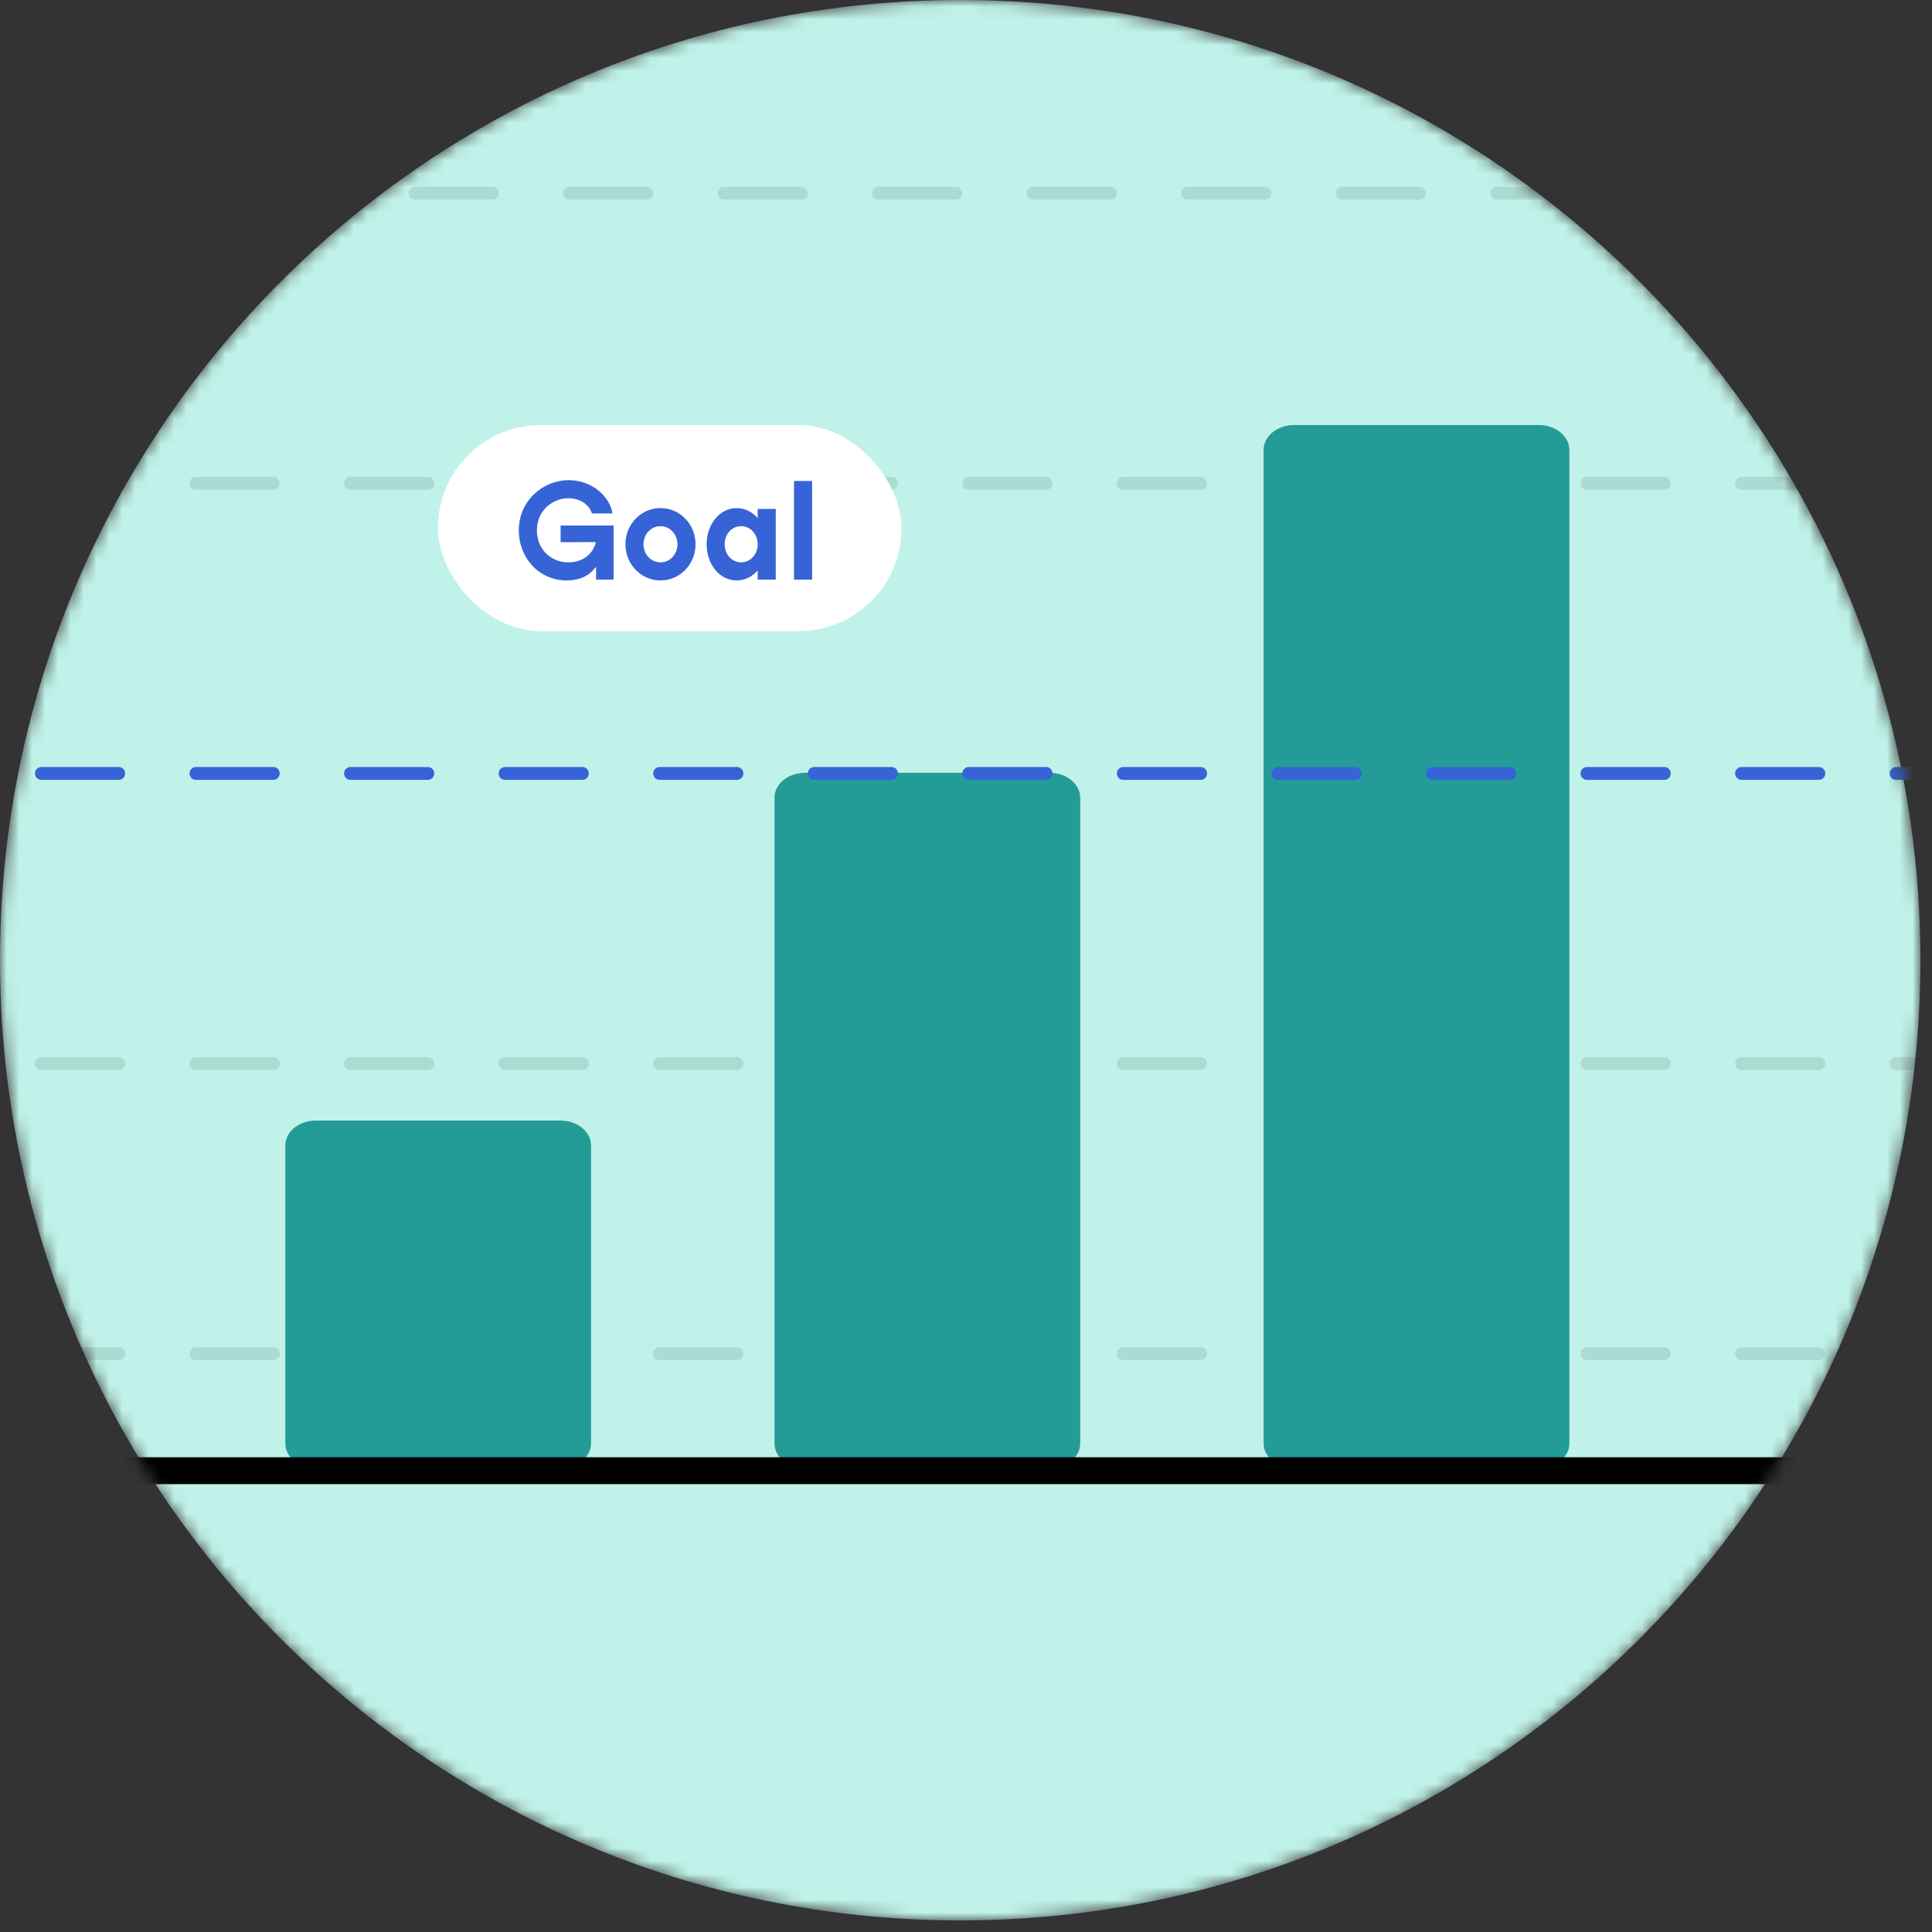 <svg width="150" height="150" viewBox="0 0 150 150" fill="none" xmlns="http://www.w3.org/2000/svg">
<rect x="0" y="0" width="150" height="150" fill="#333333" stroke="none"/>
<mask id="mask0_2164_205" style="mask-type:alpha" maskUnits="userSpaceOnUse" x="0" y="0" width="150" height="150">
<circle cx="74.55" cy="74.55" r="74.55" fill="#17A4EB"/>
</mask>
<g mask="url(#mask0_2164_205)">
<path d="M149.1 74.55C149.1 115.723 115.723 149.1 74.55 149.1C33.377 149.1 0 115.723 0 74.55C0 33.377 33.377 0 74.55 0C115.723 0 149.1 33.377 149.1 74.55Z" fill="#C0F2E9"/>
<line x1="-8.785" y1="37.524" x2="171.521" y2="37.524" stroke="black" stroke-opacity="0.1" stroke-linecap="round" stroke-dasharray="6 6"/>
<line x1="-8.785" y1="105.101" x2="171.521" y2="105.101" stroke="black" stroke-opacity="0.1" stroke-linecap="round" stroke-dasharray="6 6"/>
<line x1="-8.785" y1="82.575" x2="171.521" y2="82.575" stroke="black" stroke-opacity="0.1" stroke-linecap="round" stroke-dasharray="6 6"/>
<line x1="-15.785" y1="14.999" x2="164.521" y2="14.999" stroke="black" stroke-opacity="0.1" stroke-linecap="round" stroke-dasharray="6 6"/>
<rect x="34" y="33" width="36" height="16" rx="8" fill="white"/>
<path d="M47.639 40.8H43.524V42.097L46.257 42.087C46.257 42.225 45.874 43.66 44.12 43.66C42.791 43.66 41.685 42.661 41.685 41.172C41.685 39.588 42.961 38.684 44.109 38.684C44.609 38.684 45.023 38.822 45.332 39.035C45.651 39.258 45.864 39.566 45.959 39.864H47.554C47.352 38.535 45.938 37.28 44.162 37.28C42.163 37.28 40.281 38.865 40.281 41.172C40.281 43.341 41.865 45.064 44.003 45.064C45.162 45.064 45.853 44.585 46.278 44.001V45H47.639V40.8ZM51.28 45.064H51.29C52.8 45.064 54.002 43.798 54.002 42.257C54.002 40.715 52.8 39.449 51.29 39.449H51.28C49.77 39.449 48.558 40.704 48.558 42.257C48.558 43.809 49.77 45.064 51.28 45.064ZM51.28 43.66C50.535 43.66 49.961 43.033 49.961 42.257C49.961 41.48 50.535 40.853 51.28 40.853H51.29C52.013 40.853 52.598 41.491 52.598 42.257C52.598 43.033 52.024 43.66 51.29 43.66H51.28ZM58.827 39.513V40.226C58.412 39.747 57.838 39.449 57.189 39.449H57.179C55.882 39.449 54.861 40.704 54.861 42.257C54.861 43.82 55.882 45.064 57.179 45.064H57.189C57.838 45.064 58.412 44.766 58.827 44.288C58.827 44.468 58.827 44.702 58.827 45H60.23V43.883V43.862C60.23 43.171 60.23 42.671 60.23 41.98V40.651V39.513H58.827ZM57.562 43.66H57.551C56.817 43.66 56.264 43.044 56.264 42.257C56.264 41.47 56.807 40.853 57.551 40.853H57.562C58.263 40.853 58.827 41.48 58.827 42.257C58.827 43.033 58.263 43.66 57.562 43.66ZM63.051 37.344H61.648V45H63.051V37.344Z" fill="#3664D6"/>
<path d="M43.515 87H24.526C23.215 87 22.152 87.864 22.152 88.929V112.071C22.152 113.137 23.215 114 24.526 114H43.515C44.826 114 45.889 113.137 45.889 112.071V88.929C45.889 87.864 44.826 87 43.515 87Z" fill="#239C98"/>
<path d="M81.493 60H62.505C61.194 60 60.131 60.864 60.131 61.929V112.071C60.131 113.137 61.194 114 62.505 114H81.493C82.804 114 83.867 113.137 83.867 112.071V61.929C83.867 60.864 82.804 60 81.493 60Z" fill="#239C98"/>
<path d="M119.47 33H100.481C99.17 33 98.107 33.864 98.107 34.929V112.071C98.107 113.137 99.17 114 100.481 114H119.47C120.781 114 121.844 113.137 121.844 112.071V34.929C121.844 33.864 120.781 33 119.47 33Z" fill="#239C98"/>
<line x1="-8.785" y1="60.05" x2="171.521" y2="60.05" stroke="#3664D6" stroke-linecap="round" stroke-dasharray="6 6"/>
<rect x="-2.033" y="113.14" width="152.479" height="2.088" fill="black"/>
</g>
</svg>
